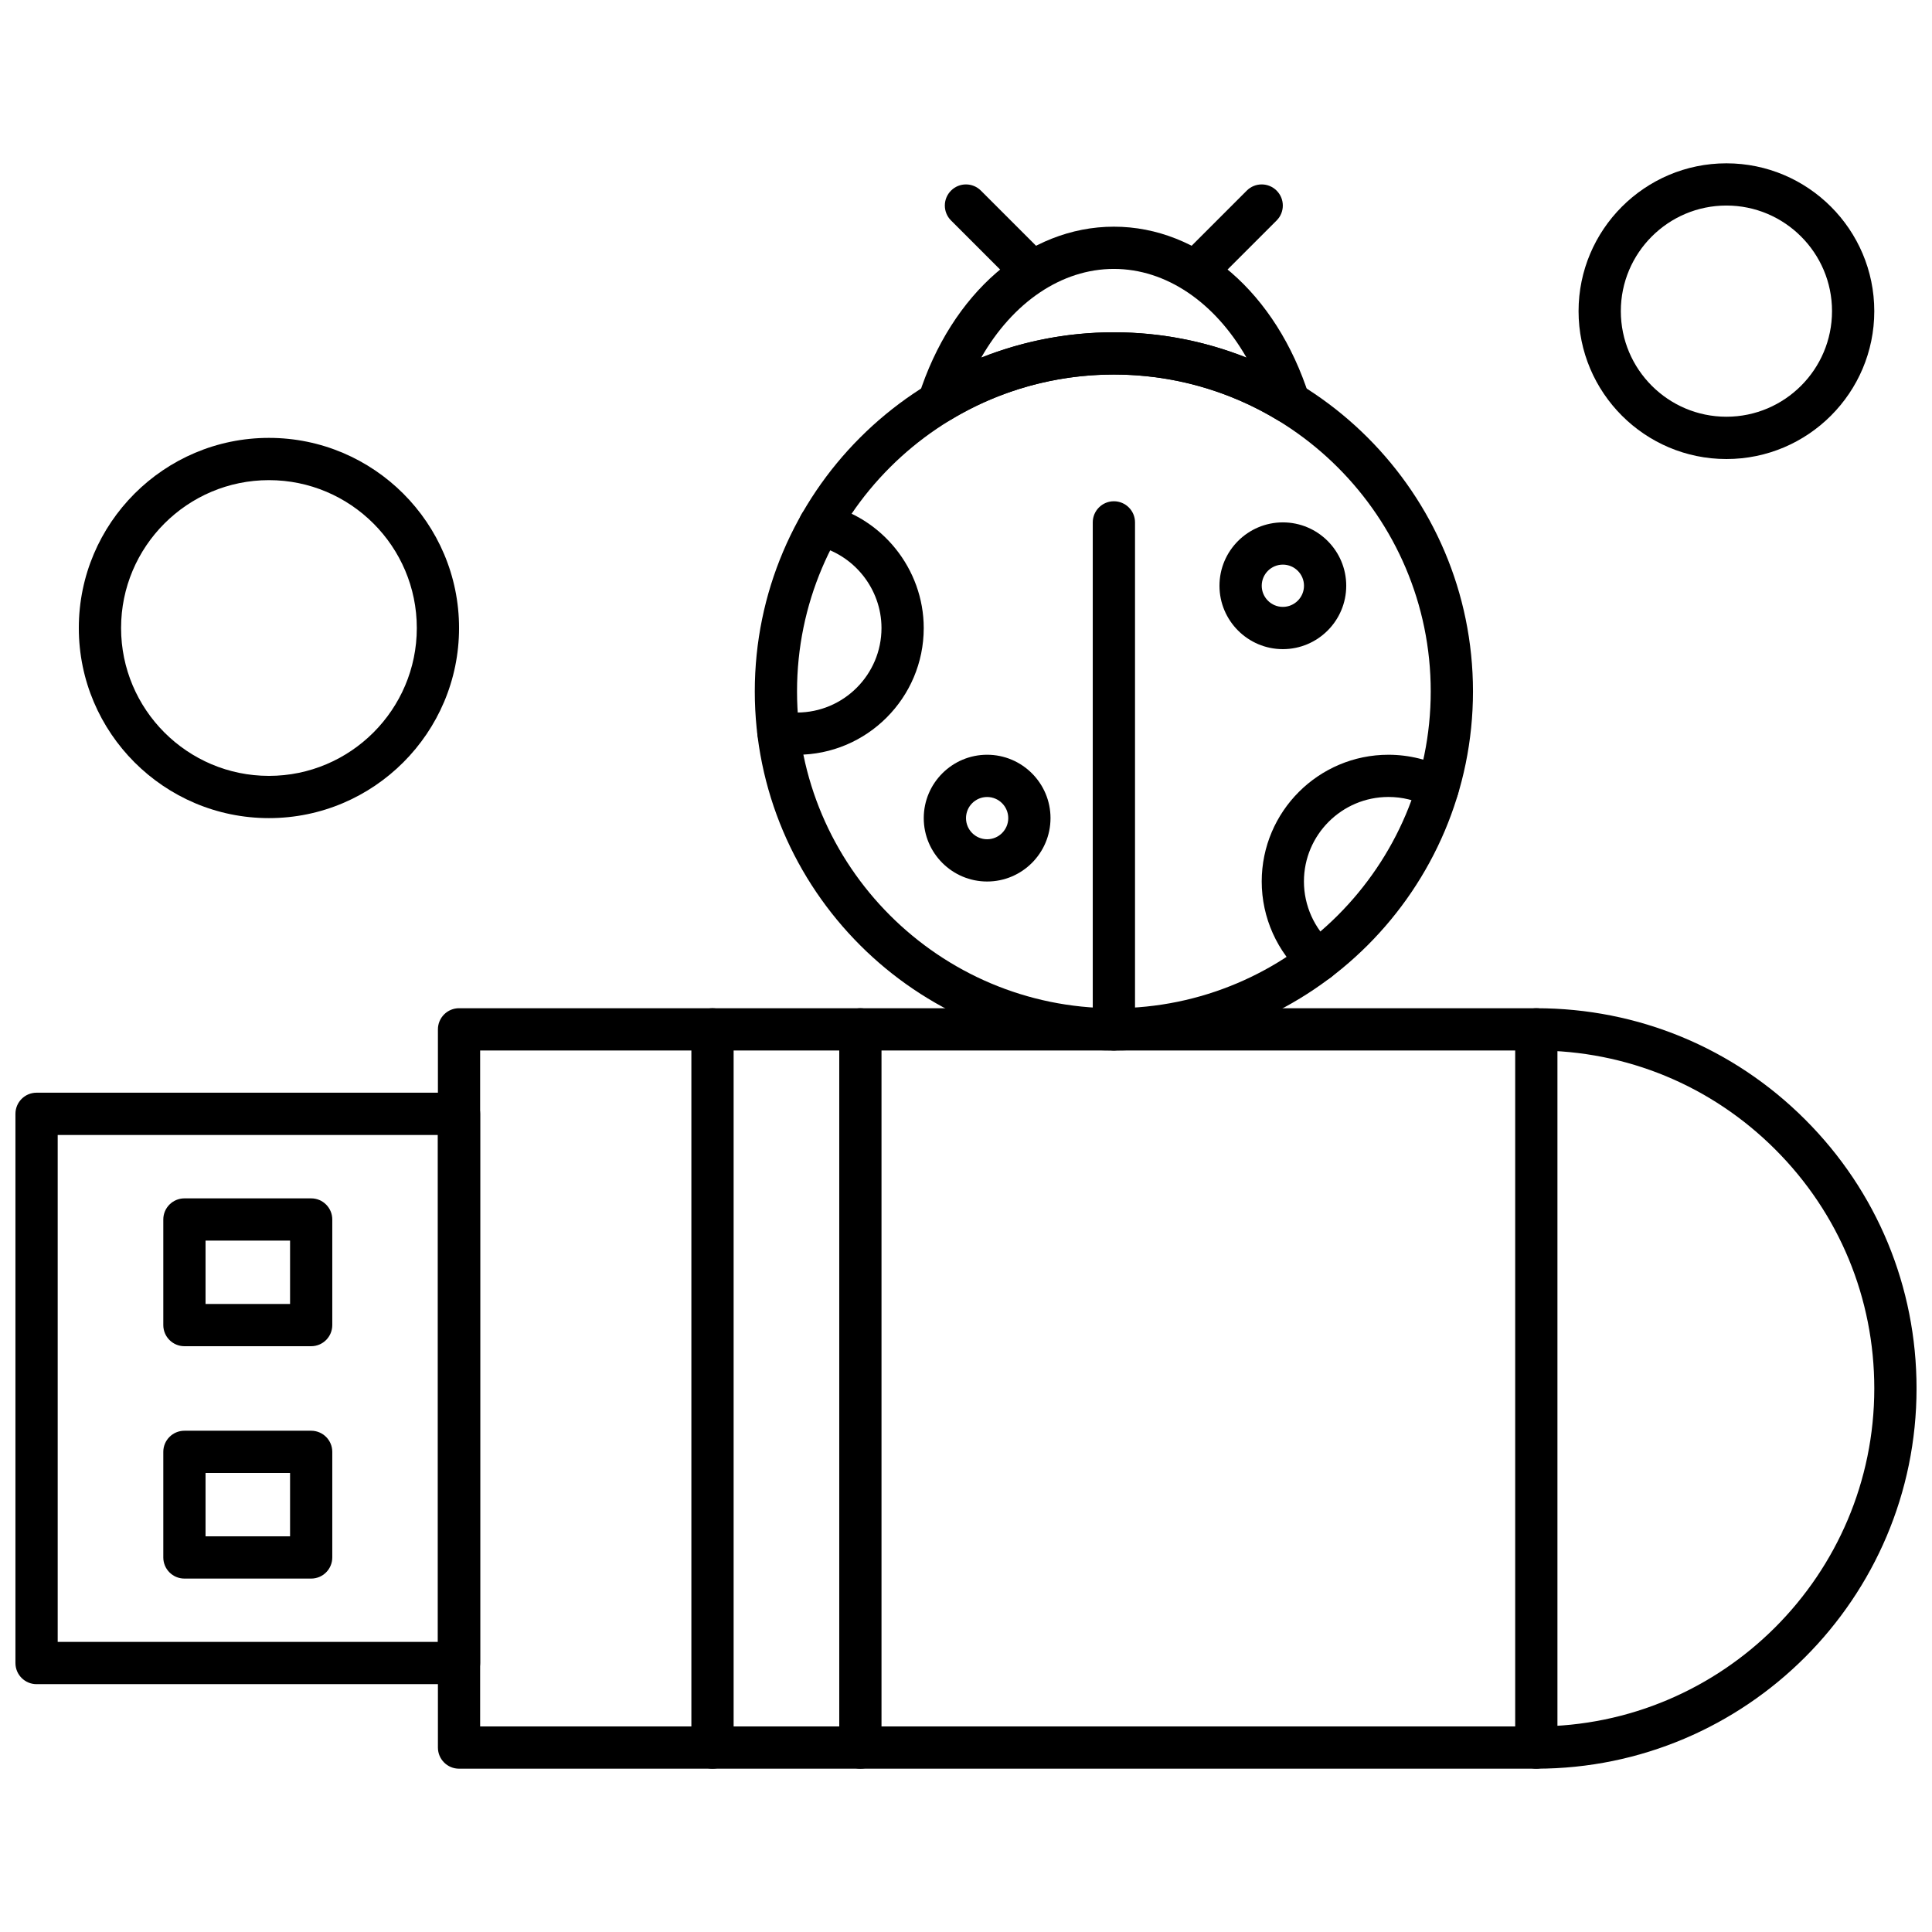 <?xml version="1.0" encoding="UTF-8"?>
<!-- Uploaded to: SVG Repo, www.svgrepo.com, Generator: SVG Repo Mixer Tools -->
<svg width="800px" height="800px" version="1.1" viewBox="144 144 512 512" xmlns="http://www.w3.org/2000/svg">
 <defs>
  <clipPath id="b">
   <path d="m260 411h391.9v202h-391.9z"/>
  </clipPath>
  <clipPath id="a">
   <path d="m148.09 433h123.91v158h-123.91z"/>
  </clipPath>
 </defs>
 <g clip-path="url(#b)">
  <path d="m551.14 612.72h-285.49c-3.09 0-5.598-2.504-5.598-5.598v-190.33c0-1.484 0.594-2.914 1.641-3.961 1.055-1.055 2.469-1.641 3.961-1.641l285.49 0.004c26.914 0 52.219 10.48 71.25 29.508 19.035 19.027 29.512 44.336 29.512 71.25 0.004 55.562-45.195 100.77-100.76 100.77zm-279.89-11.195h279.89c49.387 0 89.566-40.188 89.566-89.566 0-23.93-9.312-46.422-26.238-63.336-16.922-16.914-39.406-26.227-63.336-26.227l-279.89-0.004v179.13zm375.06-89.566h0.008z" fill-rule="evenodd"/>
 </g>
 <g clip-path="url(#a)">
  <path d="m265.64 590.32h-111.95c-3.09 0-5.598-2.504-5.598-5.602v-145.54c0-3.09 2.504-5.602 5.598-5.602h111.96c3.09 0 5.598 2.504 5.598 5.602v145.54c-0.008 3.09-2.516 5.602-5.609 5.602zm-106.35-11.199h100.76v-134.34l-100.76 0.004v134.34z" fill-rule="evenodd"/>
 </g>
 <path d="m551.14 612.72c-3.09 0-5.598-2.504-5.598-5.598v-190.33c0-3.09 2.504-5.598 5.598-5.598s5.598 2.504 5.598 5.598v190.33c0 3.09-2.504 5.598-5.598 5.598z" fill-rule="evenodd"/>
 <path d="m332.82 612.72c-3.09 0-5.598-2.504-5.598-5.598v-190.33c0-3.09 2.504-5.598 5.598-5.598 3.09 0 5.598 2.504 5.598 5.598v190.33c0 3.09-2.516 5.598-5.598 5.598z" fill-rule="evenodd"/>
 <path d="m372.01 612.72c-3.09 0-5.598-2.504-5.598-5.598v-190.33c0-3.09 2.504-5.598 5.598-5.598s5.598 2.504 5.598 5.598v190.33c-0.004 3.09-2.508 5.598-5.598 5.598z" fill-rule="evenodd"/>
 <path d="m226.46 500.76h-33.586c-3.09 0-5.598-2.504-5.598-5.598v-27.984c0-3.09 2.504-5.598 5.598-5.598h33.586c3.09 0 5.598 2.504 5.598 5.598v27.984c-0.004 3.094-2.508 5.598-5.598 5.598zm-27.988-11.195h22.398v-16.797h-22.398z" fill-rule="evenodd"/>
 <path d="m226.46 562.34h-33.586c-3.09 0-5.598-2.504-5.598-5.598v-27.984c0-3.09 2.504-5.598 5.598-5.598h33.586c3.09 0 5.598 2.504 5.598 5.598v27.984c-0.004 3.094-2.508 5.598-5.598 5.598zm-27.988-11.195h22.398v-16.797h-22.398z" fill-rule="evenodd"/>
 <path d="m485.57 256.19c-1 0-2.008-0.266-2.906-0.809-13.074-7.934-28.113-12.125-43.484-12.125-15.375 0-30.414 4.184-43.484 12.125-1.996 1.207-4.531 1.059-6.363-0.391-1.84-1.438-2.582-3.871-1.871-6.098 8.68-27.23 28.98-44.82 51.727-44.82s43.039 17.59 51.723 44.82c0.711 2.223-0.035 4.656-1.867 6.098-1.02 0.793-2.242 1.199-3.473 1.199zm-46.387-24.129c12.113 0 24.035 2.297 35.156 6.711-8.387-14.629-21.266-23.508-35.156-23.508s-26.77 8.879-35.156 23.508c11.117-4.418 23.051-6.711 35.156-6.711z" fill-rule="evenodd"/>
 <path d="m439.19 422.39c-3.09 0-5.598-2.504-5.598-5.598v-134.35c0-3.09 2.504-5.602 5.598-5.602s5.602 2.504 5.602 5.602v134.35c0 3.09-2.504 5.598-5.602 5.598z" fill-rule="evenodd"/>
 <path d="m483.97 316.03c-9.262 0-16.797-7.543-16.797-16.797 0-9.262 7.535-16.797 16.797-16.797 9.266 0 16.797 7.535 16.797 16.797-0.004 9.254-7.535 16.797-16.797 16.797zm0-22.398c-3.086 0-5.598 2.504-5.598 5.598 0 3.086 2.516 5.602 5.598 5.602 3.086 0 5.602-2.516 5.602-5.602 0-3.094-2.516-5.598-5.602-5.598z" fill-rule="evenodd"/>
 <path d="m493.36 404.12c-1.32 0-2.648-0.469-3.715-1.414-7.172-6.371-11.277-15.52-11.277-25.102 0-18.523 15.066-33.586 33.586-33.586 5.453 0 10.863 1.344 15.672 3.871 2.731 1.445 3.777 4.828 2.328 7.57-1.445 2.742-4.824 3.781-7.562 2.328-3.25-1.707-6.754-2.582-10.441-2.582-12.344 0-22.395 10.039-22.395 22.395 0 6.375 2.742 12.488 7.527 16.738 2.316 2.055 2.523 5.59 0.469 7.898-1.105 1.246-2.637 1.883-4.188 1.883z" fill-rule="evenodd"/>
 <path d="m355.21 344.02c-1.953 0-3.938-0.18-5.91-0.527-3.043-0.539-5.074-3.445-4.531-6.496 0.543-3.043 3.445-5.074 6.488-4.531 1.328 0.238 2.656 0.363 3.953 0.363 12.348 0 22.395-10.047 22.395-22.395 0-10.434-7.387-19.621-17.559-21.863-3.019-0.668-4.93-3.648-4.262-6.668 0.668-3.019 3.648-4.93 6.668-4.262 15.27 3.352 26.348 17.152 26.348 32.801 0.004 18.508-15.062 33.578-33.586 33.578z" fill-rule="evenodd"/>
 <path d="m405.6 377.61c-9.262 0-16.797-7.543-16.797-16.797 0-9.262 7.535-16.797 16.797-16.797 9.262 0 16.797 7.535 16.797 16.797-0.004 9.254-7.535 16.797-16.797 16.797zm0-22.395c-3.09 0-5.598 2.504-5.598 5.598 0 3.086 2.504 5.598 5.598 5.598 3.086 0 5.598-2.516 5.598-5.598-0.004-3.094-2.516-5.598-5.598-5.598z" fill-rule="evenodd"/>
 <path d="m439.19 422.39c-52.473 0-95.164-42.691-95.164-95.164 0-52.473 42.691-95.164 95.164-95.164s95.164 42.691 95.164 95.164c0 52.473-42.691 95.164-95.164 95.164zm0-179.14c-46.305 0-83.969 37.664-83.969 83.969 0 46.297 37.672 83.969 83.969 83.969s83.969-37.672 83.969-83.969c0-46.301-37.672-83.969-83.969-83.969z" fill-rule="evenodd"/>
 <path d="m461.57 220.87c-1.434 0-2.863-0.547-3.961-1.645-2.191-2.191-2.191-5.727 0-7.914l16.797-16.797c2.18-2.188 5.731-2.188 7.914 0 2.188 2.191 2.188 5.727 0 7.914l-16.797 16.797c-1.09 1.098-2.519 1.645-3.953 1.645z" fill-rule="evenodd"/>
 <path d="m416.79 220.87c-1.434 0-2.863-0.547-3.961-1.645l-16.797-16.797c-2.188-2.188-2.188-5.727 0-7.914 2.18-2.188 5.731-2.188 7.914 0l16.797 16.797c2.191 2.188 2.191 5.727 0 7.914-1.09 1.098-2.523 1.645-3.953 1.645z" fill-rule="evenodd"/>
 <path d="m215.27 360.81c-27.785 0-50.383-22.605-50.383-50.383 0-27.777 22.598-50.383 50.383-50.383 27.777 0 50.383 22.605 50.383 50.383 0 27.777-22.605 50.383-50.383 50.383zm0-89.566c-21.609 0-39.184 17.574-39.184 39.188 0 21.602 17.582 39.184 39.184 39.184 21.605 0 39.188-17.582 39.188-39.184 0.004-21.609-17.574-39.188-39.188-39.188z" fill-rule="evenodd"/>
 <path d="m601.52 265.65c-21.609 0-39.184-17.582-39.184-39.184 0-21.609 17.582-39.184 39.184-39.184 21.605 0 39.184 17.574 39.184 39.184 0 21.605-17.574 39.184-39.184 39.184zm0-67.18c-15.434 0-27.984 12.547-27.984 27.984 0 15.434 12.555 27.984 27.984 27.984 15.434 0 27.984-12.555 27.984-27.984 0.008-15.43-12.555-27.984-27.984-27.984z" fill-rule="evenodd"/>
</svg>